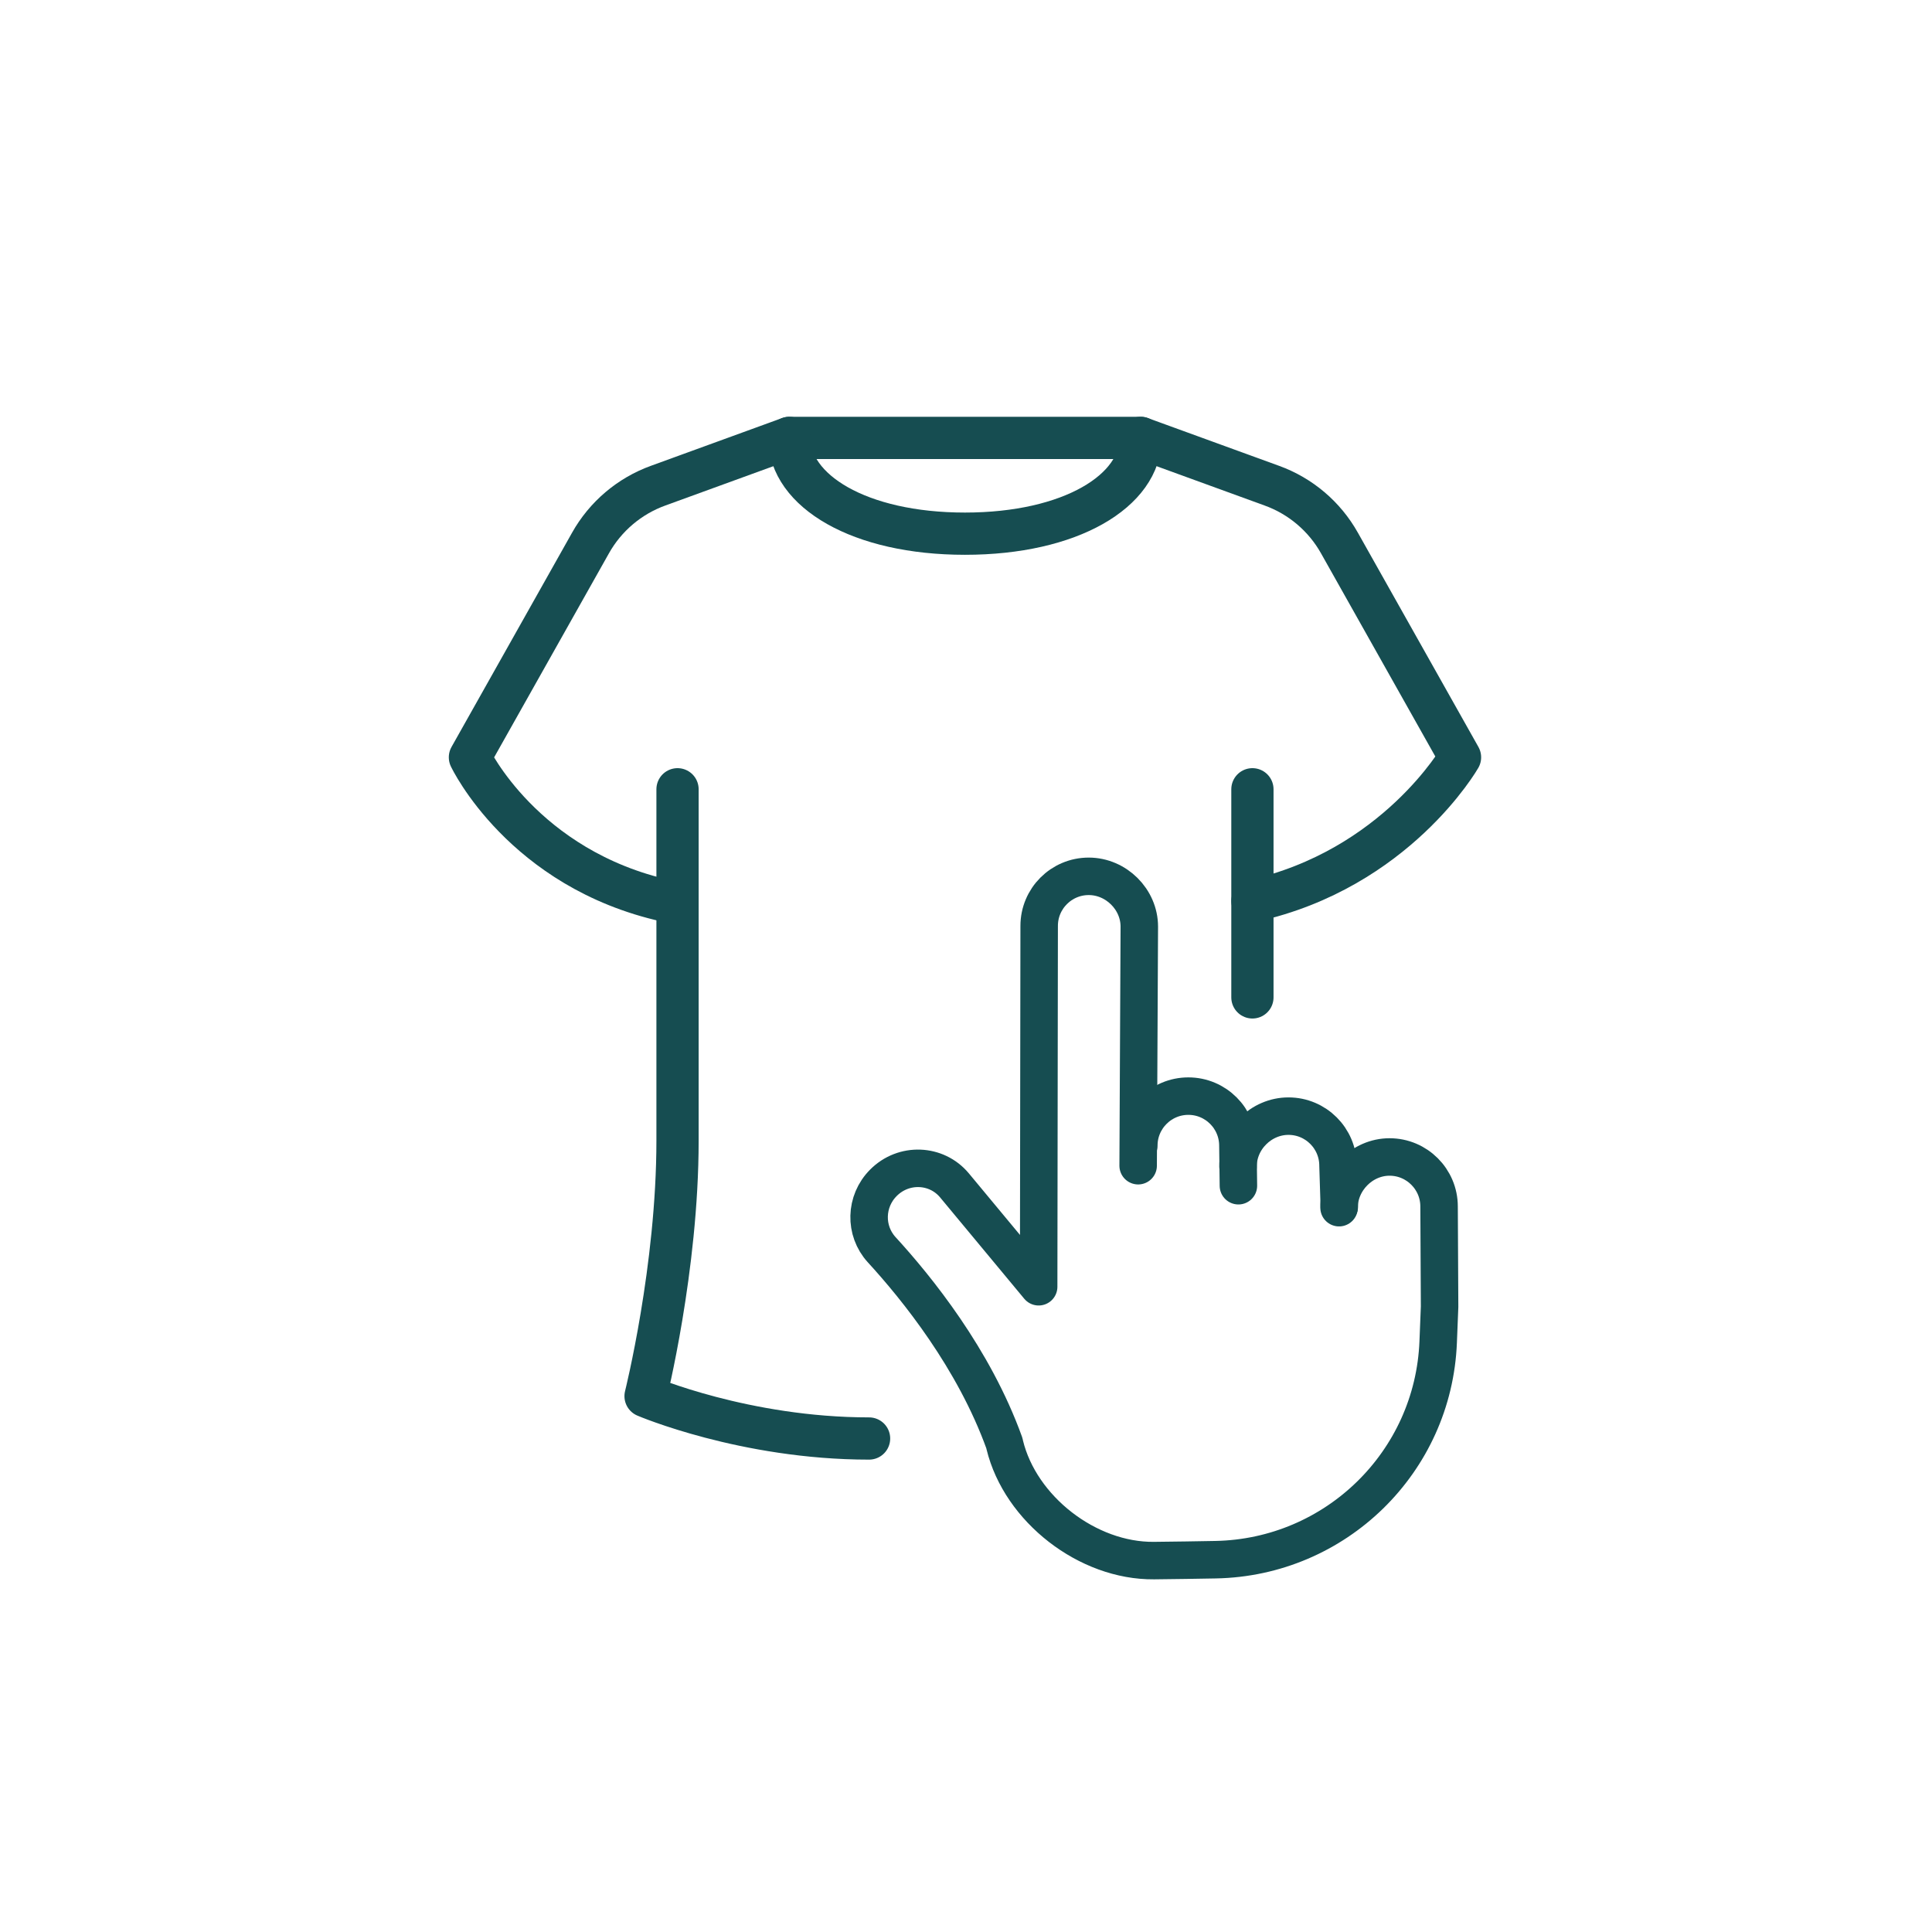<svg width="125" height="125" viewBox="0 0 125 125" fill="none" xmlns="http://www.w3.org/2000/svg">
<path d="M73.796 28.332C73.796 31.754 69.278 34.529 62.433 34.529C55.589 34.529 51.07 31.754 51.07 28.332H73.804" stroke="#164D51" stroke-width="2.733" stroke-linecap="round" stroke-linejoin="round"/>
<path d="M51.07 28.332L42.581 31.422C40.721 32.095 39.167 33.416 38.204 35.135L30.404 48.998C30.404 48.998 33.827 56.233 43.129 58.293" stroke="#164D51" stroke-width="2.733" stroke-linecap="round" stroke-linejoin="round"/>
<path d="M73.797 28.332L82.286 31.422C84.146 32.095 85.7 33.415 86.663 35.135L94.463 48.998C94.463 48.998 90.326 56.233 81.032 58.293" stroke="#164D51" stroke-width="2.733" stroke-linecap="round" stroke-linejoin="round"/>
<path d="M81.031 51.066V64.531" stroke="#164D51" stroke-width="2.733" stroke-linecap="round" stroke-linejoin="round"/>
<path d="M43.836 51.066V73.8C43.836 82.065 41.768 90.33 41.768 90.33C41.768 90.33 48.18 93.071 56.229 93.071" stroke="#164D51" stroke-width="2.733" stroke-linecap="round" stroke-linejoin="round"/>
<path d="M73.68 74.125C73.68 72.356 75.117 70.919 76.886 70.919C78.655 70.919 80.092 72.356 80.092 74.125L80.125 76.716" stroke="#164D51" stroke-width="2.425" stroke-linecap="round" stroke-linejoin="round"/>
<path d="M80.1 75.47C80.1 73.701 81.595 72.214 83.364 72.214C85.133 72.214 86.57 73.651 86.57 75.42L86.653 78.062" stroke="#164D51" stroke-width="2.425" stroke-linecap="round" stroke-linejoin="round"/>
<path d="M86.637 78.137C86.637 76.367 88.133 74.856 89.902 74.856C91.671 74.856 93.108 76.293 93.108 78.062L93.141 84.549L93.05 86.825C92.743 94.6 86.413 100.771 78.638 100.912C77.16 100.937 76.321 100.954 74.66 100.97C70.365 101.012 66.021 97.64 65.008 93.487L64.983 93.37C63.014 87.905 59.318 83.336 57.042 80.853C55.921 79.623 55.963 77.721 57.159 76.525C58.463 75.213 60.589 75.296 61.752 76.691L67.201 83.253L67.234 59.904C67.234 58.135 68.671 56.698 70.44 56.698C72.21 56.698 73.713 58.185 73.713 59.954L73.638 75.421" stroke="#164D51" stroke-width="2.425" stroke-linecap="round" stroke-linejoin="round"/>
</svg>
